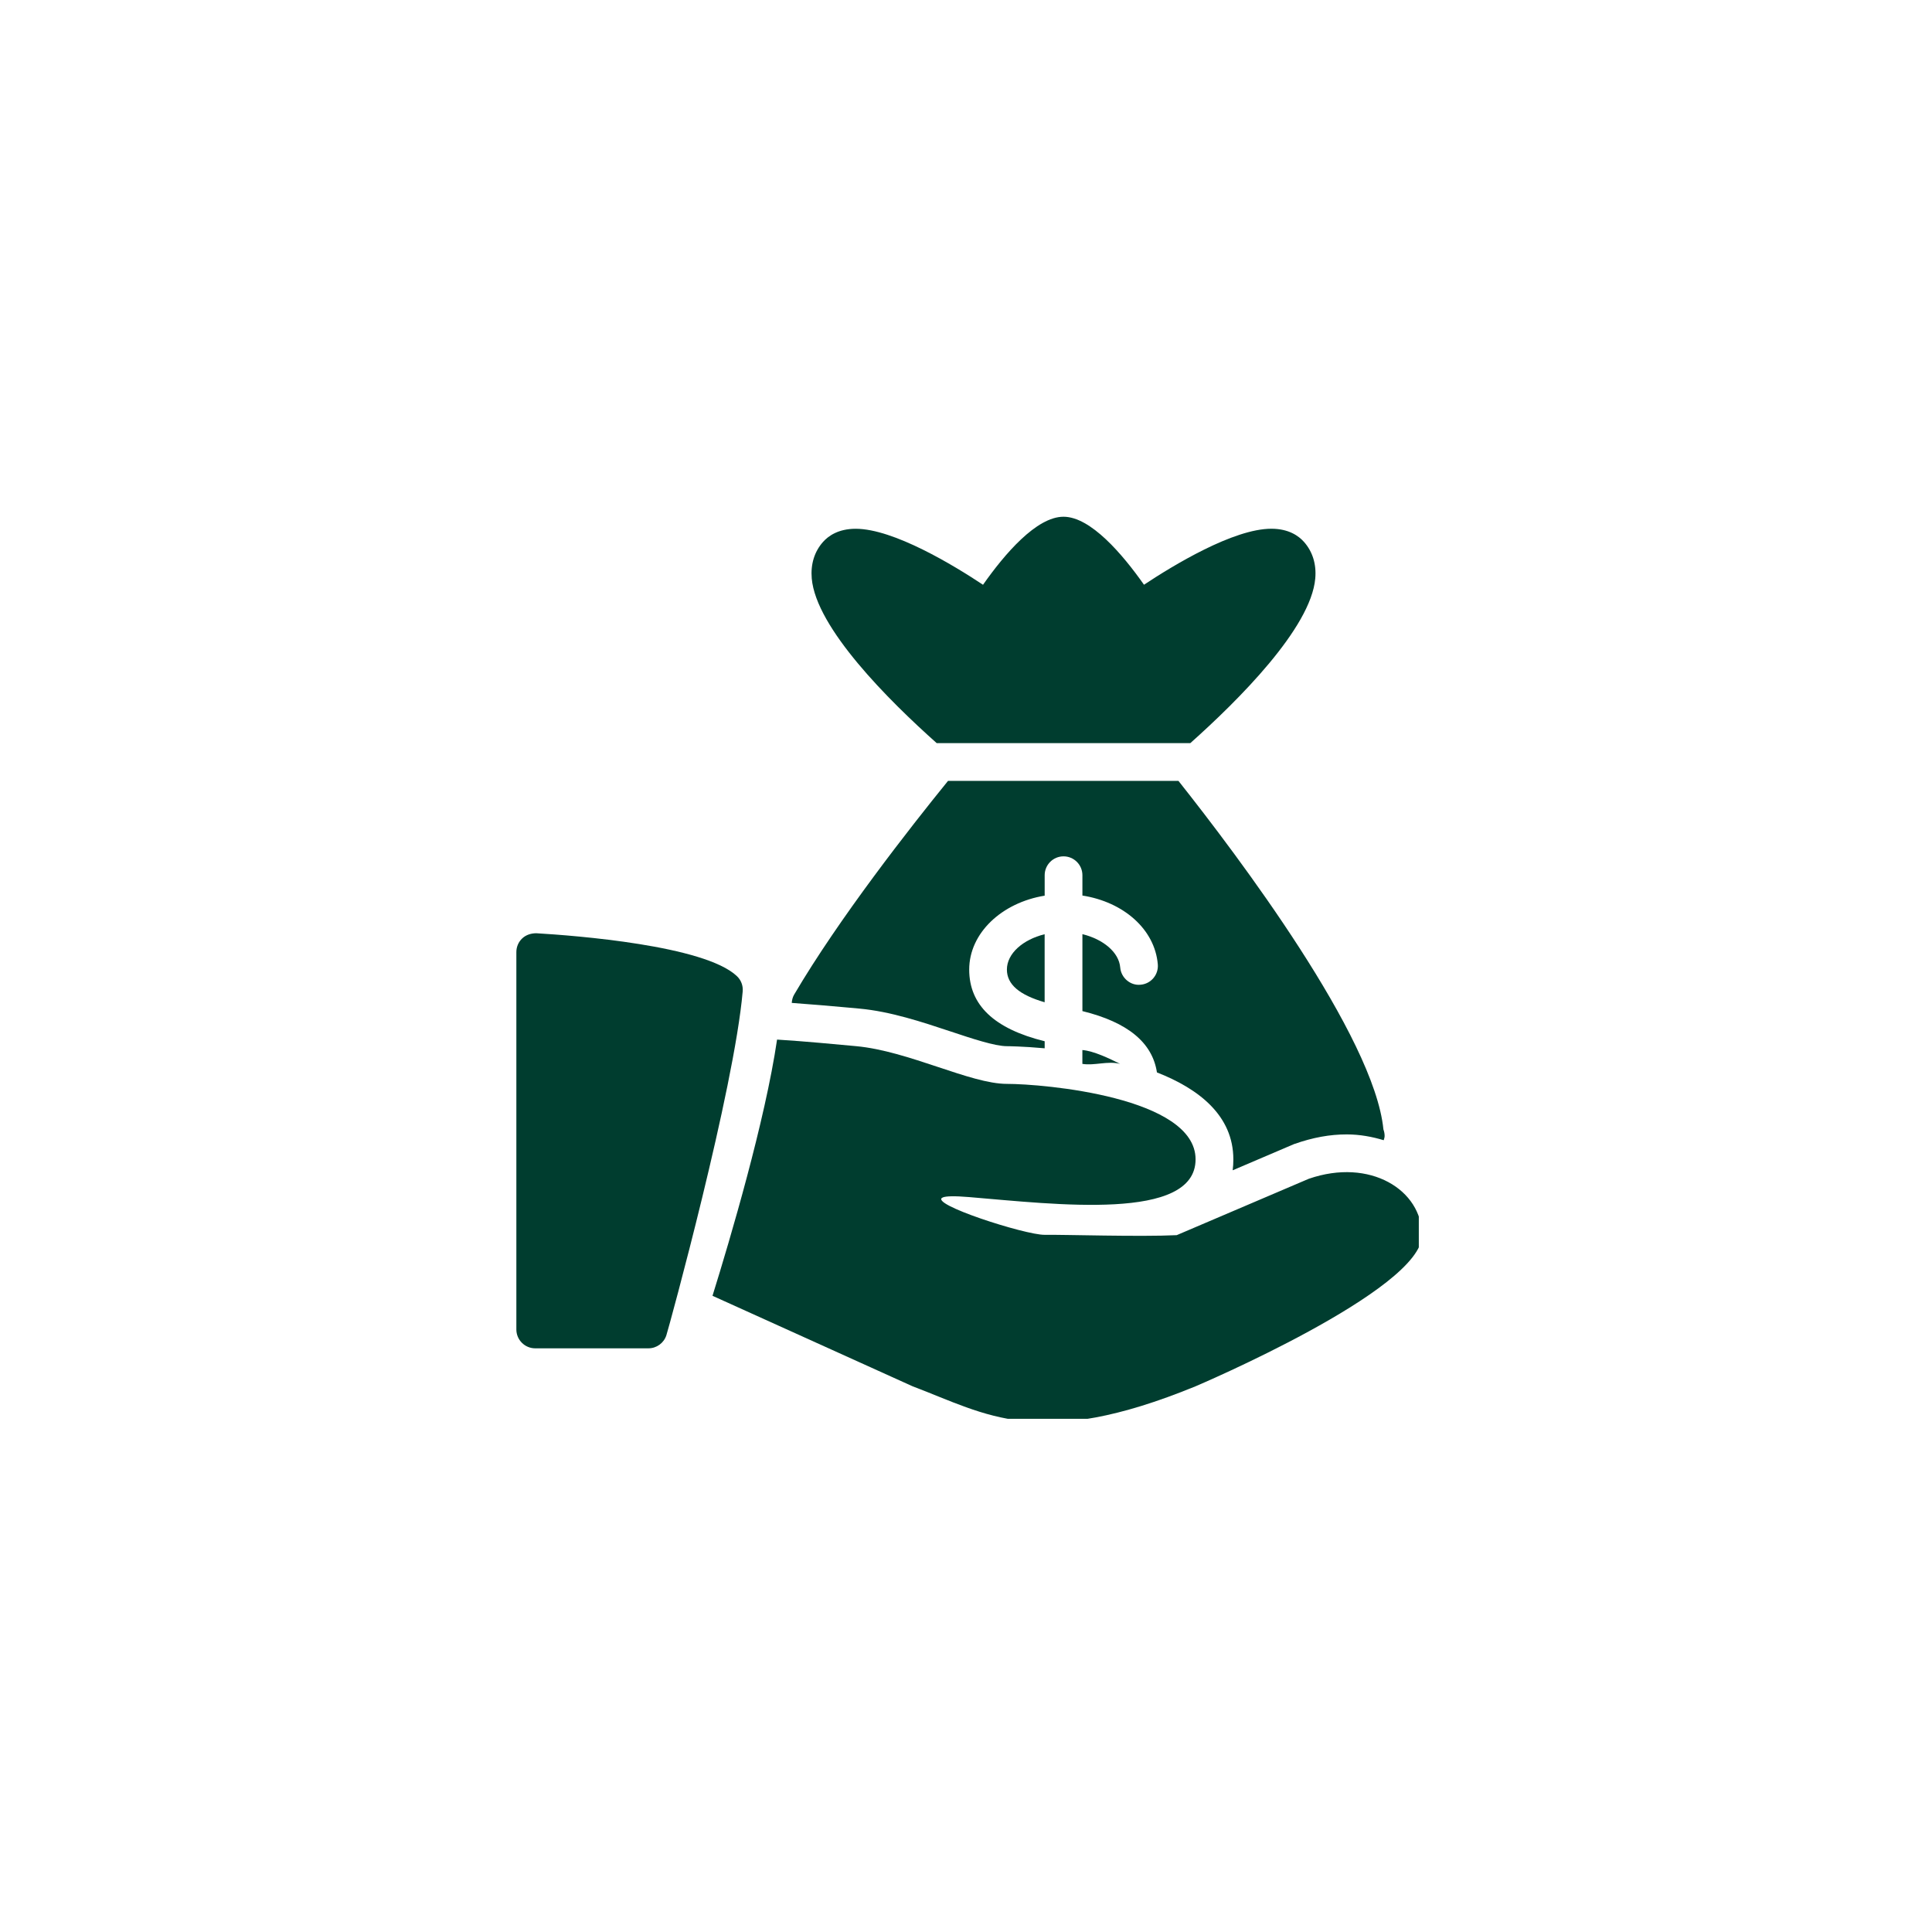 <svg xmlns="http://www.w3.org/2000/svg" fill="none" viewBox="0 0 320 320" height="320" width="320">
<g clip-path="url(#clip0_23_33)">
<path fill="#003D2F" d="M122.05 161.675C116.694 156.594 95.275 154.956 88.838 154.575C87.969 154.575 87.138 154.831 86.506 155.419C85.875 156.006 85.525 156.831 85.525 157.694V220.2C85.525 221.925 86.925 223.325 88.65 223.325H107.4C108.75 223.325 109.95 222.456 110.369 221.169C110.825 219.769 121.594 180.463 123.013 164.213C123.1 163.263 122.744 162.325 122.05 161.675Z"></path>
<path fill="#003D2F" d="M166.775 160.588C166.775 163.069 168.863 164.8 173.025 166.006V154.738C169.431 155.619 166.775 157.931 166.775 160.588Z"></path>
<path fill="#003D2F" d="M179.275 173.919V176.213C181.275 176.544 183.463 175.675 185.525 176.213C183.769 175.331 181.131 174.063 179.275 173.919Z"></path>
<path fill="#003D2F" d="M216.775 195.244L194.9 204.581C188.844 204.875 176.25 204.481 173.025 204.525C169.85 204.569 153.619 199.362 156.162 198.331C156.694 198.112 158.05 198.069 160.525 198.275C174.8 199.463 198.025 202.338 198.025 192.025C198.025 181.713 172.856 179.525 166.775 179.525C160.694 179.525 150.5 174.069 141.775 173.275C138.306 172.962 133.544 172.488 128.706 172.188C126.731 185.625 120.975 205.1 118.013 214.625L151.15 229.613C163.55 234.3 171.981 240.288 198.025 229.613C198.025 229.613 235.525 213.694 235.525 204.613C235.525 197.106 226.931 191.731 216.775 195.244Z"></path>
<path fill="#003D2F" d="M215.994 89.769C215.112 88.769 213.456 87.575 210.575 87.575C204.294 87.575 194.306 93.65 189.481 96.85C185.919 91.787 180.638 85.588 176.15 85.588C171.662 85.588 166.381 91.787 162.819 96.856C157.994 93.65 148.006 87.581 141.725 87.581C138.85 87.581 137.187 88.775 136.306 89.775C134.887 91.375 134.25 93.463 134.45 95.806C135.163 104.025 147.238 116.038 155.15 123.088H197.15C205.056 116.038 217.131 104.031 217.85 95.806C218.056 93.463 217.412 91.375 215.994 89.769Z"></path>
<path fill="#003D2F" d="M229.138 187.069C227.619 171.675 204.969 141.669 195.187 129.338H157.025C150.75 137.069 138.956 152.106 131.525 164.756C131.281 165.175 131.175 165.644 131.138 166.113C134.469 166.35 137.719 166.638 140.419 166.881L142.344 167.056C147.475 167.525 152.738 169.275 157.381 170.819C161.019 172.031 164.788 173.281 166.781 173.281C166.875 173.281 169.381 173.3 173.031 173.631V172.463C164.625 170.394 160.531 166.444 160.531 160.594C160.531 154.556 165.906 149.513 173.031 148.35V144.963C173.031 143.238 174.431 141.838 176.156 141.838C177.881 141.838 179.281 143.238 179.281 144.963V148.331C186.119 149.4 191.281 153.938 191.769 159.725C191.913 161.444 190.638 162.956 188.919 163.1C187.244 163.281 185.688 161.969 185.544 160.25C185.331 157.713 182.725 155.569 179.281 154.725V167.469C186.831 169.325 190.875 172.713 191.625 177.625C198.575 180.35 204.281 184.775 204.281 192.031C204.281 192.656 204.244 193.256 204.169 193.838L214.325 189.5C217.506 188.381 220.306 187.894 223.05 187.894C225.225 187.894 227.263 188.275 229.187 188.856C229.244 188.625 229.337 188.406 229.337 188.156C229.337 187.775 229.263 187.406 229.138 187.069Z"></path>
</g>
<defs>
<clipPath id="clip0_23_33">
<rect transform="translate(85 85)" fill="white" height="150" width="150"></rect>
</clipPath>
</defs>
</svg>
